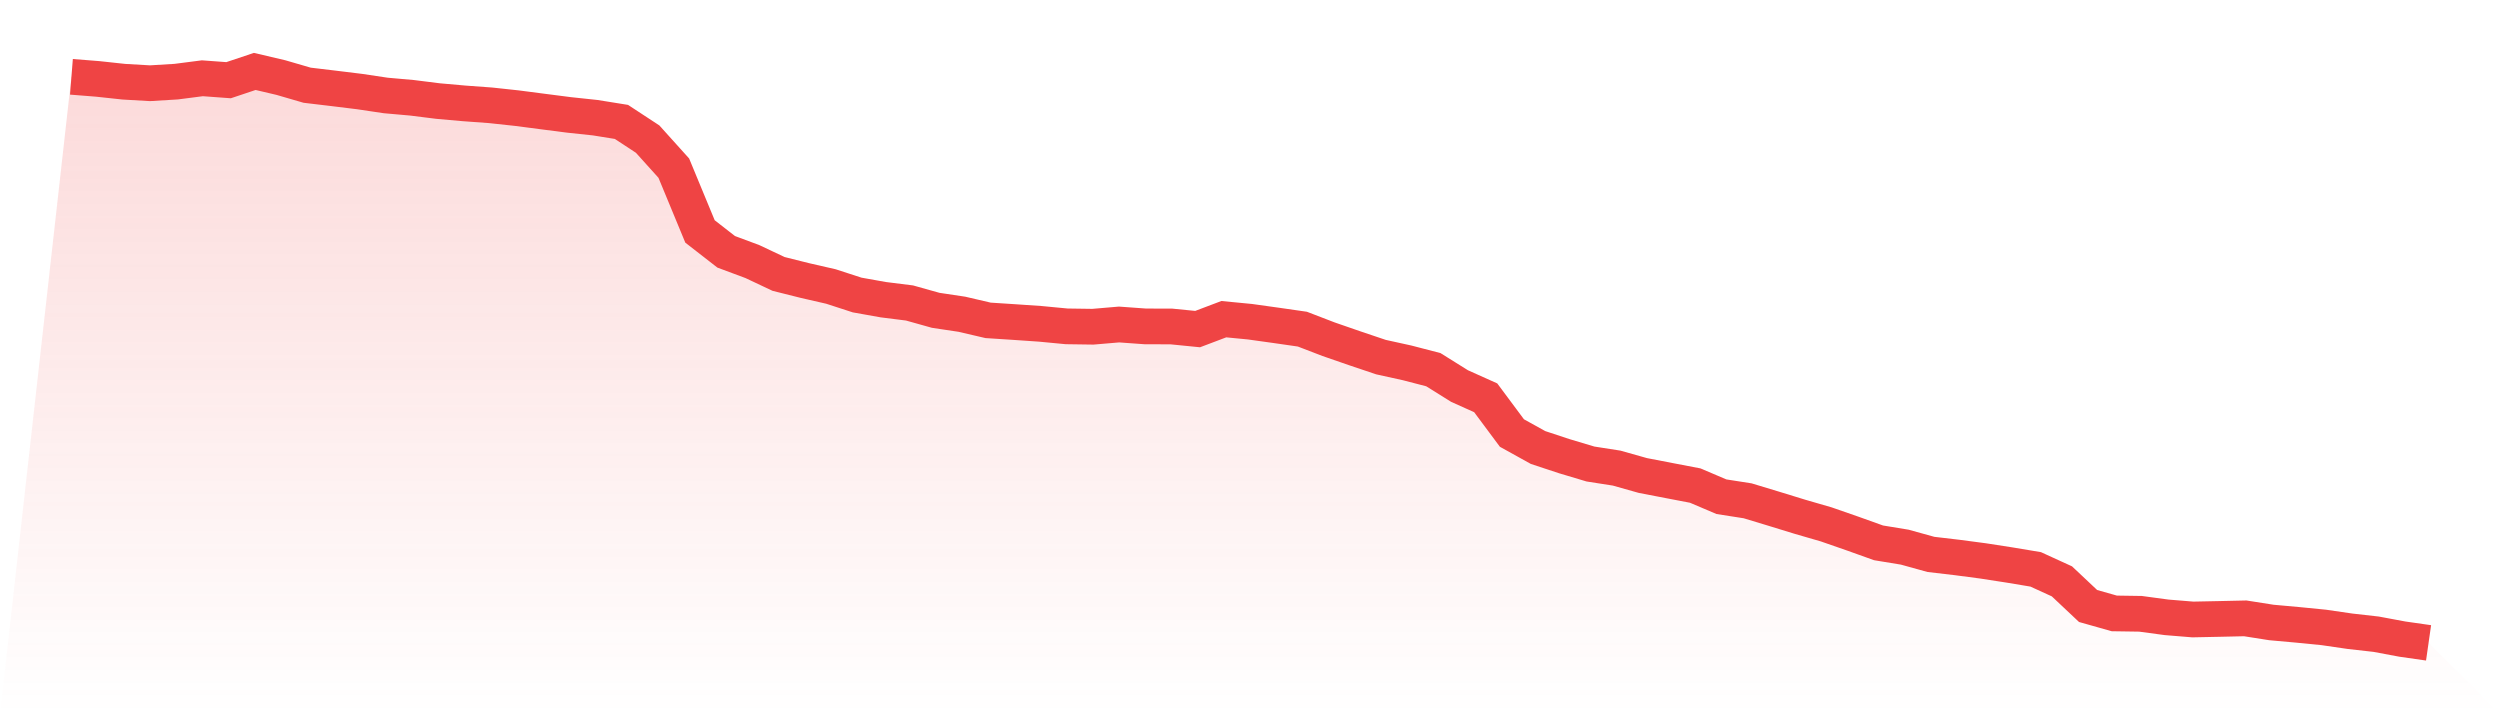 <svg viewBox="0 0 140 40" xmlns="http://www.w3.org/2000/svg">
<defs>
<linearGradient id="gradient" x1="0" x2="0" y1="0" y2="1">
<stop offset="0%" stop-color="#ef4444" stop-opacity="0.2"/>
<stop offset="100%" stop-color="#ef4444" stop-opacity="0"/>
</linearGradient>
</defs>
<path d="M4,4.302 L4,4.302 L5.467,4.418 L6.933,4.576 L8.4,4.661 L9.867,4.572 L11.333,4.383 L12.8,4.491 L14.267,4 L15.733,4.345 L17.2,4.772 L18.667,4.947 L20.133,5.127 L21.6,5.346 L23.067,5.476 L24.533,5.66 L26,5.79 L27.467,5.897 L28.933,6.055 L30.4,6.246 L31.867,6.435 L33.333,6.591 L34.8,6.827 L36.267,7.789 L37.733,9.416 L39.2,12.961 L40.667,14.102 L42.133,14.648 L43.6,15.34 L45.067,15.708 L46.533,16.044 L48,16.521 L49.467,16.783 L50.933,16.967 L52.4,17.378 L53.867,17.598 L55.333,17.94 L56.8,18.035 L58.267,18.136 L59.733,18.276 L61.2,18.297 L62.667,18.172 L64.133,18.278 L65.6,18.283 L67.067,18.429 L68.533,17.874 L70,18.016 L71.467,18.221 L72.933,18.432 L74.4,18.996 L75.867,19.504 L77.333,19.998 L78.8,20.321 L80.267,20.702 L81.733,21.618 L83.2,22.277 L84.667,24.249 L86.133,25.062 L87.6,25.546 L89.067,25.985 L90.533,26.214 L92,26.628 L93.467,26.911 L94.933,27.192 L96.4,27.816 L97.867,28.045 L99.333,28.489 L100.8,28.94 L102.267,29.365 L103.733,29.875 L105.2,30.4 L106.667,30.641 L108.133,31.047 L109.6,31.219 L111.067,31.413 L112.533,31.64 L114,31.885 L115.467,32.556 L116.933,33.936 L118.4,34.351 L119.867,34.373 L121.333,34.571 L122.8,34.691 L124.267,34.661 L125.733,34.628 L127.2,34.859 L128.667,34.991 L130.133,35.136 L131.6,35.35 L133.067,35.516 L134.533,35.79 L136,36 L140,40 L0,40 z" fill="url(#gradient)"/>
<path d="M4,4.302 L4,4.302 L5.467,4.418 L6.933,4.576 L8.4,4.661 L9.867,4.572 L11.333,4.383 L12.8,4.491 L14.267,4 L15.733,4.345 L17.2,4.772 L18.667,4.947 L20.133,5.127 L21.6,5.346 L23.067,5.476 L24.533,5.66 L26,5.79 L27.467,5.897 L28.933,6.055 L30.4,6.246 L31.867,6.435 L33.333,6.591 L34.8,6.827 L36.267,7.789 L37.733,9.416 L39.2,12.961 L40.667,14.102 L42.133,14.648 L43.6,15.34 L45.067,15.708 L46.533,16.044 L48,16.521 L49.467,16.783 L50.933,16.967 L52.4,17.378 L53.867,17.598 L55.333,17.94 L56.8,18.035 L58.267,18.136 L59.733,18.276 L61.2,18.297 L62.667,18.172 L64.133,18.278 L65.6,18.283 L67.067,18.429 L68.533,17.874 L70,18.016 L71.467,18.221 L72.933,18.432 L74.4,18.996 L75.867,19.504 L77.333,19.998 L78.8,20.321 L80.267,20.702 L81.733,21.618 L83.2,22.277 L84.667,24.249 L86.133,25.062 L87.6,25.546 L89.067,25.985 L90.533,26.214 L92,26.628 L93.467,26.911 L94.933,27.192 L96.4,27.816 L97.867,28.045 L99.333,28.489 L100.8,28.94 L102.267,29.365 L103.733,29.875 L105.2,30.4 L106.667,30.641 L108.133,31.047 L109.6,31.219 L111.067,31.413 L112.533,31.64 L114,31.885 L115.467,32.556 L116.933,33.936 L118.4,34.351 L119.867,34.373 L121.333,34.571 L122.8,34.691 L124.267,34.661 L125.733,34.628 L127.2,34.859 L128.667,34.991 L130.133,35.136 L131.6,35.35 L133.067,35.516 L134.533,35.79 L136,36" fill="none" stroke="#ef4444" stroke-width="2"/>
</svg>